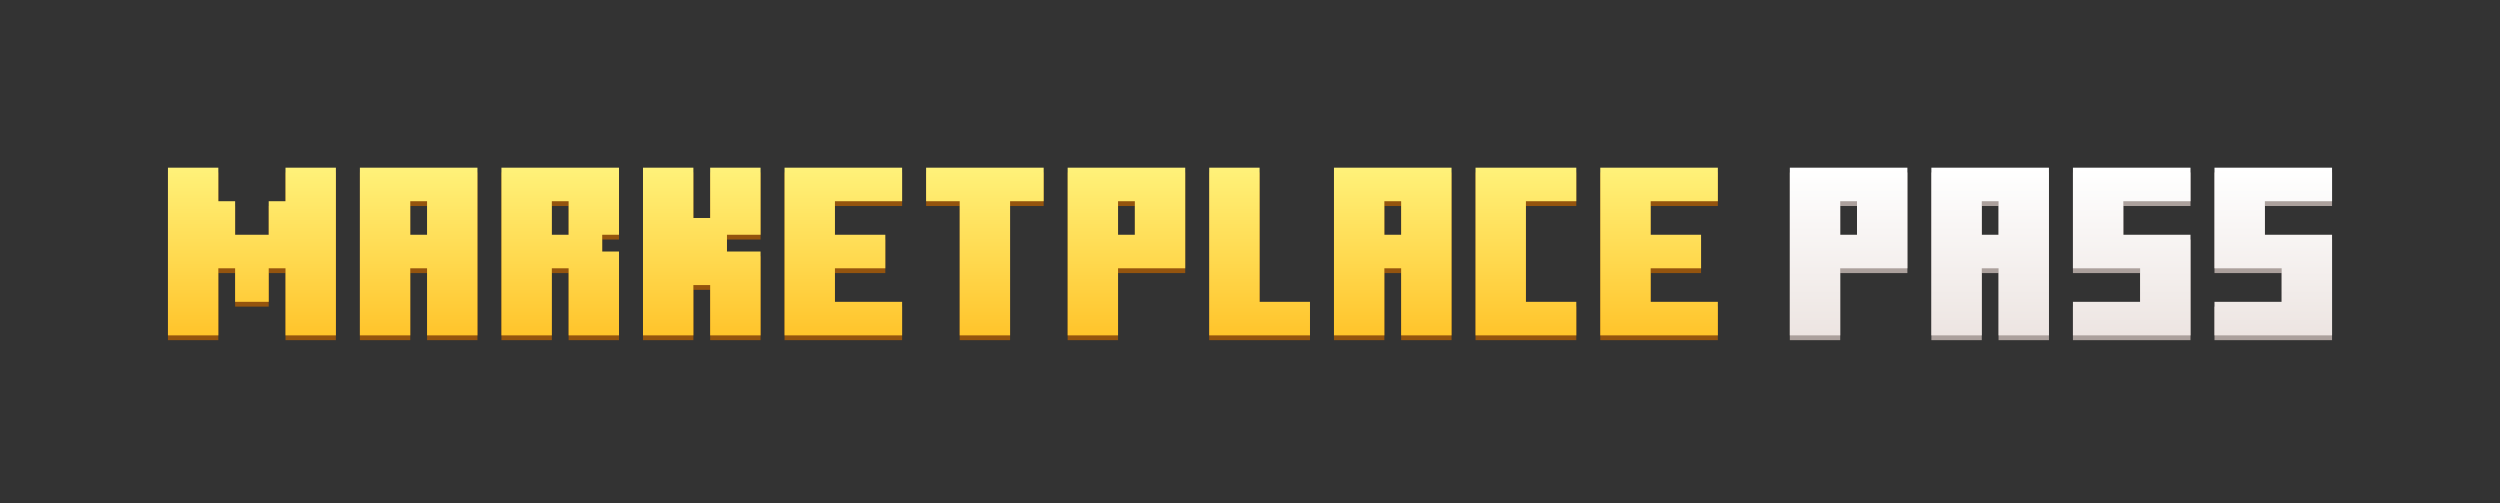<svg width="820" height="165" viewBox="0 0 820 165" fill="none" xmlns="http://www.w3.org/2000/svg">
<rect x="0" y="0" width="820" height="165" fill="#333333" stroke="none"/>
<path d="M93.647 111.571V89.571H88.139V100.571H77.121V89.571H71.613V111.571H55.087V56.571H71.613V67.571H77.121V78.571H88.139V67.571H93.647V56.571H110.173V111.571H93.647ZM140.077 111.571V89.571H134.569V111.571H118.043V56.571H156.603V111.571H140.077ZM140.077 67.571H134.569V78.571H140.077V67.571ZM186.507 111.571V89.571H180.999V111.571H164.473V56.571H203.033V78.571H197.525V84.071H203.033V111.571H186.507ZM186.507 67.571H180.999V78.571H186.507V67.571ZM232.937 111.571V95.071H227.429V111.571H210.903V56.571H227.429V73.071H232.937V56.571H249.463V78.571H238.446V84.071H249.463V111.571H232.937ZM257.333 111.571V56.571H295.893V67.571H273.859V78.571H290.384V89.571H273.859V100.571H295.893V111.571H257.333ZM314.78 111.571V67.571H303.763V56.571H342.323V67.571H331.306V111.571H314.78ZM350.192 111.571V56.571H388.753V89.571H366.718V111.571H350.192ZM372.227 67.571H366.718V78.571H372.227V67.571ZM396.622 111.571V56.571H413.148V100.571H429.674V111.571H396.622ZM459.578 111.571V89.571H454.07V111.571H437.544V56.571H476.104V111.571H459.578ZM459.578 67.571H454.07V78.571H459.578V67.571ZM483.974 111.571V56.571H517.025V67.571H500.5V100.571H517.025V111.571H483.974ZM524.895 111.571V56.571H563.455V67.571H541.421V78.571H557.947V89.571H541.421V100.571H563.455V111.571H524.895Z" fill="#94540E"/>
<path d="M587.064 111.571H603.59V89.571H625.624V56.571H587.064V111.571ZM603.59 67.571H609.099V78.571H603.59V67.571ZM633.494 111.571H650.02V89.571H655.528V111.571H672.054V56.571H633.494V111.571ZM650.02 67.571H655.528V78.571H650.02V67.571ZM679.924 56.571H718.484V67.571H696.45V78.571H718.484V111.571H679.924V100.571H701.958V89.571H679.924V56.571ZM742.88 67.571V78.571H764.914V111.571H726.354V100.571H748.388V89.571H726.354V56.571H764.914V67.571H742.88Z" fill="#ABA09C"/>
<path d="M93.647 110V88H88.139V99H77.121V88H71.613V110H55.087V55H71.613V66H77.121V77H88.139V66H93.647V55H110.173V110H93.647ZM140.077 110V88H134.569V110H118.043V55H156.603V110H140.077ZM140.077 66H134.569V77H140.077V66ZM186.507 110V88H180.999V110H164.473V55H203.033V77H197.525V82.5H203.033V110H186.507ZM186.507 66H180.999V77H186.507V66ZM232.937 110V93.5H227.429V110H210.903V55H227.429V71.5H232.937V55H249.463V77H238.446V82.5H249.463V110H232.937ZM257.333 110V55H295.893V66H273.859V77H290.384V88H273.859V99H295.893V110H257.333ZM314.78 110V66H303.763V55H342.323V66H331.306V110H314.78ZM350.192 110V55H388.753V88H366.718V110H350.192ZM372.227 66H366.718V77H372.227V66ZM396.622 110V55H413.148V99H429.674V110H396.622ZM459.578 110V88H454.07V110H437.544V55H476.104V110H459.578ZM459.578 66H454.07V77H459.578V66ZM483.974 110V55H517.025V66H500.5V99H517.025V110H483.974ZM524.895 110V55H563.455V66H541.421V77H557.947V88H541.421V99H563.455V110H524.895Z" fill="url(#paint0_linear_2148_3672)"/>
<path d="M587.064 110H603.59V88H625.624V55H587.064V110ZM603.59 66H609.099V77H603.59V66ZM633.494 110H650.02V88H655.528V110H672.054V55H633.494V110ZM650.02 66H655.528V77H650.02V66ZM679.924 55H718.484V66H696.45V77H718.484V110H679.924V99H701.958V88H679.924V55ZM742.88 66V77H764.914V110H726.354V99H748.388V88H726.354V55H764.914V66H742.88Z" fill="url(#paint1_linear_2148_3672)"/>
<defs>
<linearGradient id="paint0_linear_2148_3672" x1="309.271" y1="54.922" x2="309.271" y2="110.028" gradientUnits="userSpaceOnUse">
<stop stop-color="#FFF27A"/>
<stop offset="1" stop-color="#FFC42B"/>
</linearGradient>
<linearGradient id="paint1_linear_2148_3672" x1="675.989" y1="55.197" x2="675.989" y2="109.513" gradientUnits="userSpaceOnUse">
<stop stop-color="white"/>
<stop offset="1" stop-color="#EDE5E2"/>
</linearGradient>
</defs>
</svg>
